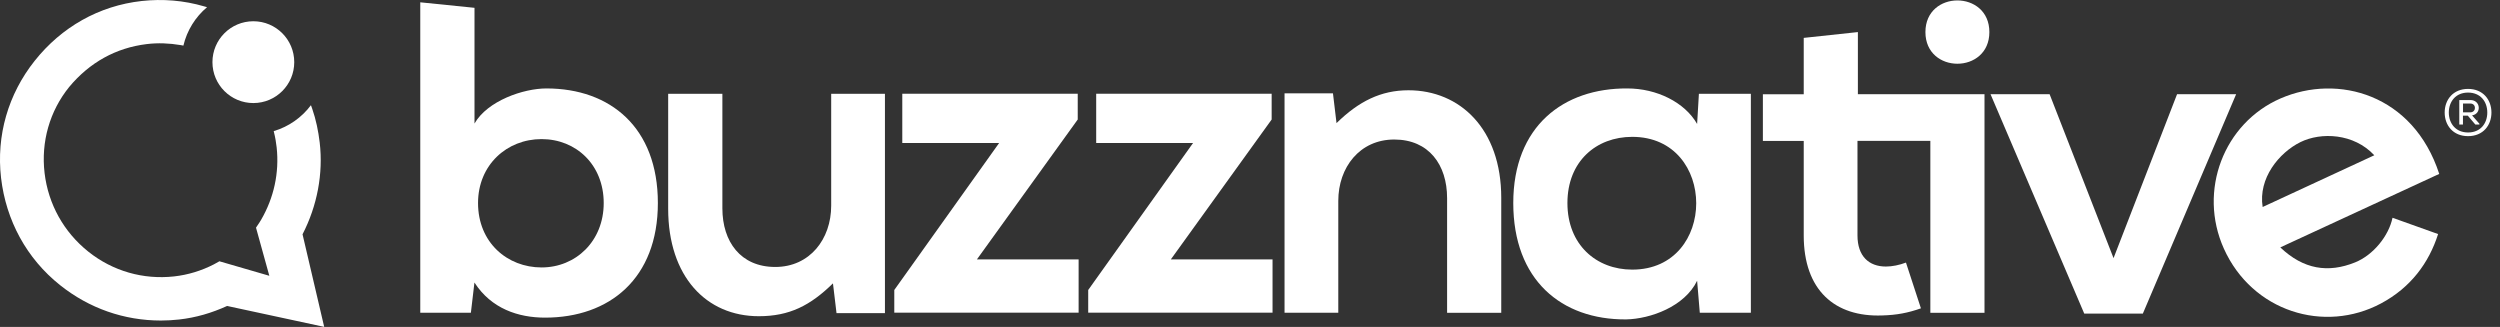 <svg width="130" height="17" viewBox="0 0 130 17" fill="none" xmlns="http://www.w3.org/2000/svg">
<rect x="0" y="0" width="130" height="17" fill="#333333" stroke="none"/>
<g id="Calque_1" clip-path="url(#clip0_51_34)">
<path id="Vector" d="M16.625 7.415C16.554 6.818 16.434 6.227 16.234 5.651L16.191 5.531L16.169 5.47C15.692 6.107 15.018 6.587 14.233 6.818L14.242 6.858C14.319 7.163 14.359 7.424 14.387 7.671C14.528 8.988 14.242 10.284 13.58 11.426C13.58 11.426 13.417 11.697 13.312 11.838L14.005 14.341L11.472 13.605L11.41 13.586L11.115 13.75C10.472 14.079 9.776 14.294 9.049 14.374C7.446 14.55 5.864 14.098 4.596 13.088C3.318 12.069 2.509 10.616 2.318 8.997C2.127 7.378 2.582 5.778 3.598 4.522C4.66 3.247 6.03 2.487 7.627 2.293C8.209 2.222 8.788 2.244 9.403 2.346L9.511 2.367L9.536 2.373C9.724 1.579 10.164 0.88 10.767 0.373L10.742 0.366L10.61 0.329C9.56 0.022 8.468 -0.068 7.369 0.052C5.143 0.299 3.198 1.41 1.807 3.158C0.425 4.894 -0.2 7.049 0.055 9.253C0.314 11.46 1.379 13.439 3.127 14.83C4.639 16.034 6.452 16.668 8.369 16.668C8.68 16.668 8.997 16.649 9.308 16.615C10.191 16.517 11.01 16.274 11.81 15.91L16.741 16.972L16.858 16.997L15.732 12.183C16.498 10.699 16.812 9.022 16.625 7.415Z" fill="white"/>
<path id="Vector_2" d="M24.674 0.406V6.424C25.345 5.245 27.213 4.599 28.413 4.599C31.738 4.599 34.209 6.63 34.209 10.558C34.209 14.485 31.692 16.517 28.343 16.517C26.957 16.517 25.548 16.055 24.671 14.691L24.486 16.261H21.854V0.12L24.671 0.406H24.674ZM24.858 10.558C24.858 12.614 26.382 13.907 28.161 13.907C29.94 13.907 31.393 12.543 31.393 10.558C31.393 8.572 29.962 7.233 28.161 7.233C26.36 7.233 24.858 8.572 24.858 10.558Z" fill="white"/>
<path id="Vector_3" d="M37.564 4.876V10.835C37.564 12.568 38.512 13.882 40.313 13.882C42.114 13.882 43.222 12.426 43.222 10.696V4.876H46.017V16.283H43.499L43.314 14.735C42.135 15.889 41.052 16.443 39.457 16.443C36.733 16.443 34.745 14.387 34.745 10.853V4.876H37.561H37.564Z" fill="white"/>
<path id="Vector_4" d="M56.042 4.876V6.215L50.8 13.488H56.088V16.258H46.503V15.079L51.954 7.437H46.919V4.873H56.042V4.876Z" fill="white"/>
<path id="Vector_5" d="M66.126 4.876V6.215L60.884 13.488H66.172V16.258H56.587V15.079L62.038 7.437H57.002V4.873H66.126V4.876Z" fill="white"/>
<path id="Vector_6" d="M75.249 16.261V10.302C75.249 8.569 74.301 7.255 72.5 7.255C70.7 7.255 69.591 8.711 69.591 10.441V16.261H66.796V4.854H69.314L69.499 6.402C70.653 5.27 71.808 4.694 73.239 4.694C75.917 4.694 78.065 6.704 78.065 10.284V16.264H75.249V16.261Z" fill="white"/>
<path id="Vector_7" d="M88.343 4.876H91.045V16.261H88.389L88.25 14.599C87.604 15.938 85.825 16.584 84.557 16.609C81.186 16.631 78.69 14.553 78.69 10.558C78.69 6.562 81.3 4.577 84.624 4.599C86.148 4.599 87.604 5.316 88.25 6.445L88.343 4.876ZM81.506 10.558C81.506 12.728 83.008 14.02 84.877 14.02C89.312 14.02 89.312 7.116 84.877 7.116C83.005 7.116 81.506 8.388 81.506 10.558Z" fill="white"/>
<path id="Vector_8" d="M116.279 4.9L111.428 16.307H108.381L103.508 4.9H106.58L109.904 13.423L113.207 4.9H116.279Z" fill="white"/>
<path id="Vector_9" d="M118.578 12.866C119.782 14.011 121.065 14.208 122.463 13.645C123.411 13.263 124.214 12.269 124.411 11.324L126.781 12.171C126.301 13.682 125.347 14.959 123.814 15.778C120.865 17.354 117.116 16.203 115.642 12.931C114.284 9.914 115.642 6.399 118.588 5.119C121.567 3.823 125.492 4.897 126.84 9.043L118.578 12.863V12.866ZM123.463 8.074C122.395 6.925 120.687 6.864 119.622 7.39C118.508 7.941 117.421 9.271 117.658 10.764L123.463 8.074Z" fill="white"/>
<path id="Vector_10" d="M103.447 1.668C103.447 3.863 100.122 3.863 100.122 1.668C100.122 -0.526 103.447 -0.526 103.447 1.668Z" fill="white"/>
<path id="Vector_11" d="M103.191 4.9H96.61V1.668L93.794 1.97V4.903H91.67V7.329H93.794V12.247C93.794 15.088 95.41 16.498 97.882 16.403C98.617 16.384 99.221 16.27 99.888 16.033L99.11 13.654C98.768 13.783 98.399 13.86 98.066 13.86C97.189 13.86 96.589 13.328 96.589 12.244V7.326H100.378V16.264H103.194V4.9H103.191Z" fill="white"/>
<path id="Vector_12" d="M13.174 5.359C14.349 5.359 15.301 4.407 15.301 3.232C15.301 2.057 14.349 1.105 13.174 1.105C11.999 1.105 11.047 2.057 11.047 3.232C11.047 4.407 11.999 5.359 13.174 5.359Z" fill="white"/>
<path id="Vector_13" d="M129.555 5.851C129.555 6.516 129.121 7.08 128.339 7.08C127.557 7.08 127.123 6.516 127.123 5.851C127.123 5.187 127.56 4.623 128.339 4.623C129.117 4.623 129.555 5.187 129.555 5.851ZM128.339 6.889C128.976 6.889 129.339 6.43 129.339 5.851C129.339 5.273 128.976 4.814 128.339 4.814C127.702 4.814 127.341 5.273 127.338 5.851C127.341 6.43 127.702 6.889 128.339 6.889ZM128.548 5.999C129.044 5.928 129.007 5.202 128.459 5.202H127.883V6.476H128.074V6.015H128.326L128.717 6.476H128.93V6.436L128.548 5.999ZM128.459 5.384C128.779 5.384 128.776 5.842 128.453 5.842H128.077V5.384H128.462H128.459Z" fill="white"/>
</g>
<defs>
<clipPath id="clip0_51_34">
<rect width="129.555" height="17" fill="white"/>
</clipPath>
</defs>
</svg>
